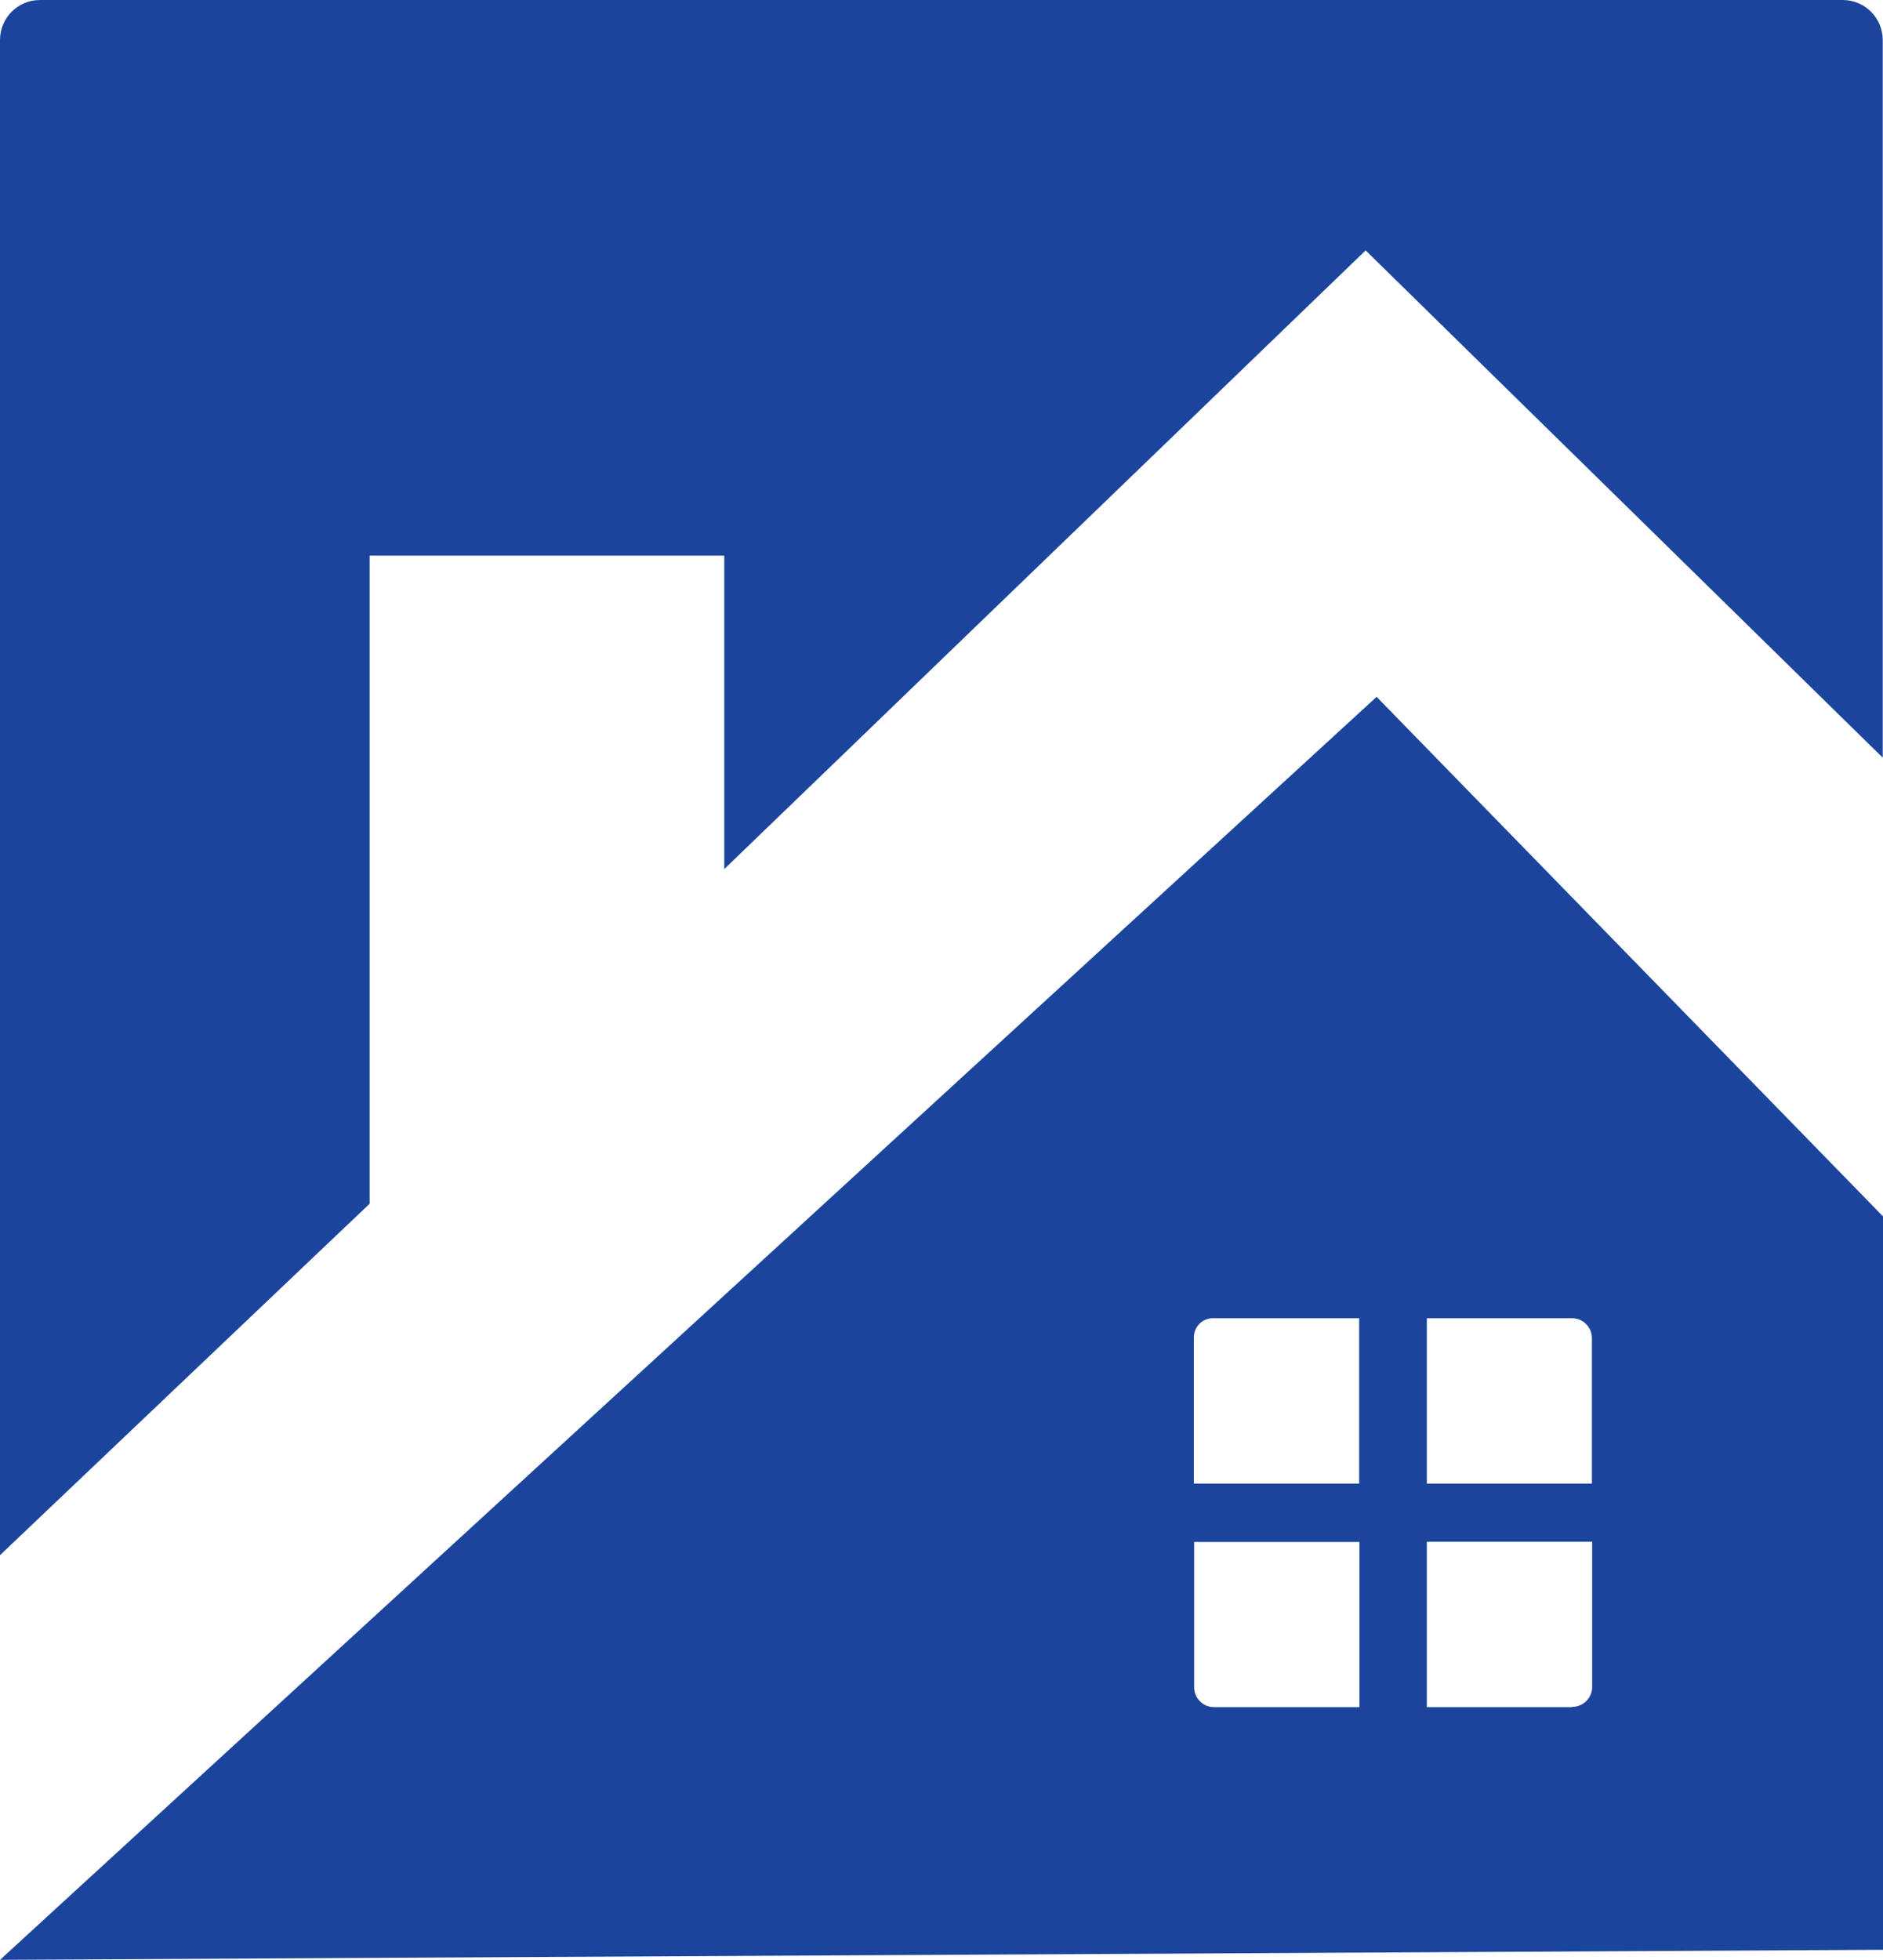 <?xml version="1.0" encoding="UTF-8"?><svg id="Layer_2" xmlns="http://www.w3.org/2000/svg" viewBox="0 0 72.9 75.84"><defs><style>.cls-1{fill:#1b459c;}</style></defs><g id="Layer_1-2"><path class="cls-1" d="M0,60.18l14.31-13.6v-25.08h13.73v12.13l24.83-23.94,20.02,19.63V1.55c0-.85-.69-1.55-1.55-1.55H1.55C.69,0,0,.69,0,1.55v58.63Z"/><path class="cls-1" d="M53.29,26.97L0,75.84l72.9-.39v-28.38l-19.61-20.11ZM52.62,66.06h-5.62c-.43,0-.77-.35-.77-.77v-5.62h6.4v6.4ZM52.62,57.41h-6.4v-5.66c0-.41.33-.74.74-.74h5.66v6.4ZM60.86,66.06h-5.62v-6.4h6.4v5.62c0,.43-.35.77-.77.77ZM61.64,57.41h-6.4v-6.4h5.62c.43,0,.77.35.77.77v5.62Z"/></g></svg>